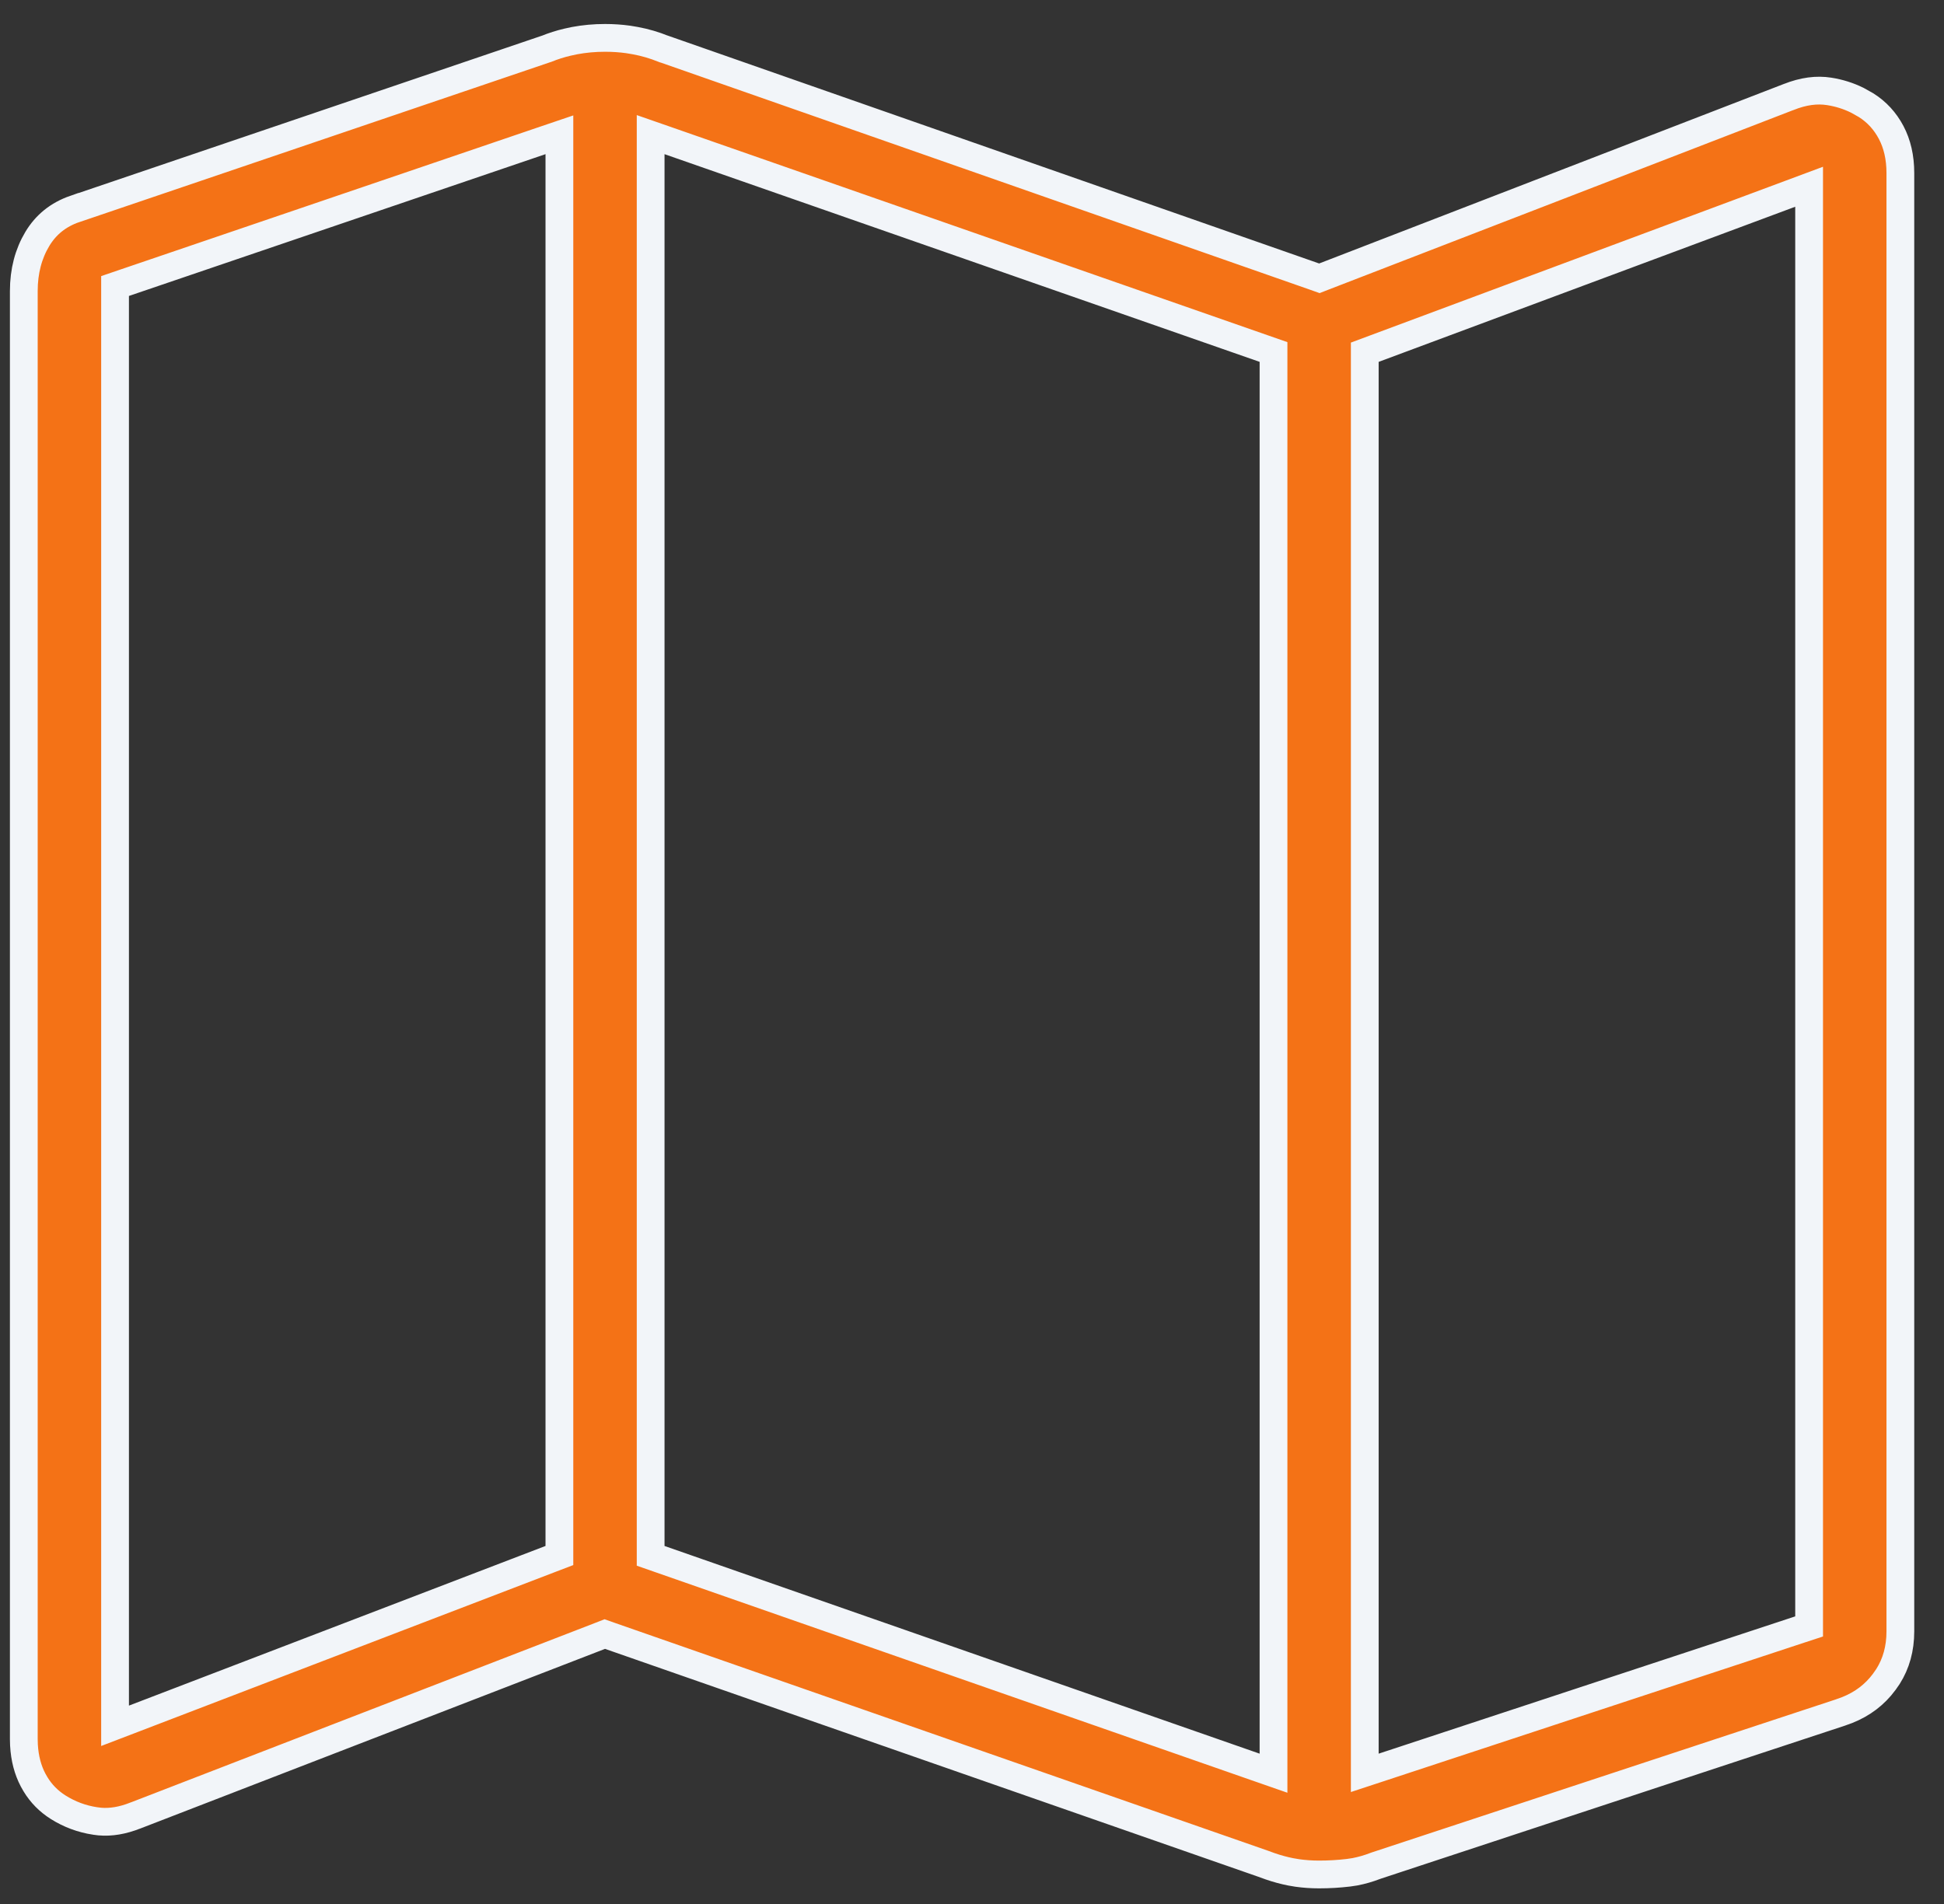 <svg width="49" height="48" viewBox="0 0 49 48" fill="none" xmlns="http://www.w3.org/2000/svg">
<rect x="0" y="0" width="49" height="48" fill="#333333" stroke="none"/>
<path d="M15.25 0.955C15.451 0.955 15.645 0.968 15.832 0.994L16.017 1.025C16.26 1.07 16.494 1.139 16.721 1.231L16.729 1.234L16.736 1.235L33.135 6.973L33.256 7.016L33.376 6.969L45.082 2.446L45.086 2.445C45.458 2.297 45.795 2.255 46.105 2.304C46.356 2.343 46.593 2.418 46.816 2.528L47.035 2.651C47.304 2.821 47.514 3.048 47.668 3.339C47.819 3.625 47.9 3.964 47.9 4.363V41.128C47.9 41.563 47.794 41.939 47.588 42.265L47.493 42.401L47.492 42.403C47.256 42.72 46.949 42.956 46.56 43.111L46.388 43.173L46.386 43.174L34.685 47.033L34.678 47.036L34.669 47.039C34.492 47.107 34.32 47.156 34.152 47.188L33.985 47.213C33.75 47.241 33.504 47.256 33.247 47.256C33.059 47.256 32.877 47.243 32.704 47.219L32.533 47.19C32.365 47.157 32.193 47.111 32.014 47.049L31.832 46.983L31.82 46.979L15.365 41.238L15.244 41.195L15.124 41.242L3.418 45.768L3.414 45.769C3.089 45.898 2.791 45.946 2.515 45.922L2.397 45.907H2.395C2.057 45.855 1.749 45.739 1.466 45.561C1.229 45.411 1.038 45.219 0.893 44.979L0.833 44.873C0.701 44.622 0.623 44.331 0.604 43.993L0.6 43.846V7.341C0.6 6.833 0.717 6.398 0.94 6.025C1.156 5.665 1.466 5.413 1.886 5.267L1.887 5.268L13.758 1.236L13.775 1.231C13.945 1.162 14.12 1.106 14.3 1.064L14.48 1.025C14.726 0.979 14.982 0.955 15.25 0.955ZM45.128 4.884L34.628 8.795L34.4 8.88V44.694L34.859 44.543L45.359 41.082L45.6 41.003V4.708L45.128 4.884ZM13.637 3.555L3.137 7.13L2.9 7.211V43.508L3.375 43.326L13.875 39.301L14.1 39.215V3.398L13.637 3.555ZM32.1 8.874L31.865 8.792L16.865 3.556L16.4 3.394V39.223L16.635 39.305L31.635 44.541L32.1 44.703V8.874Z" fill="#F47216" stroke="#F2F5F9" stroke-width="0.7"/>
</svg>
